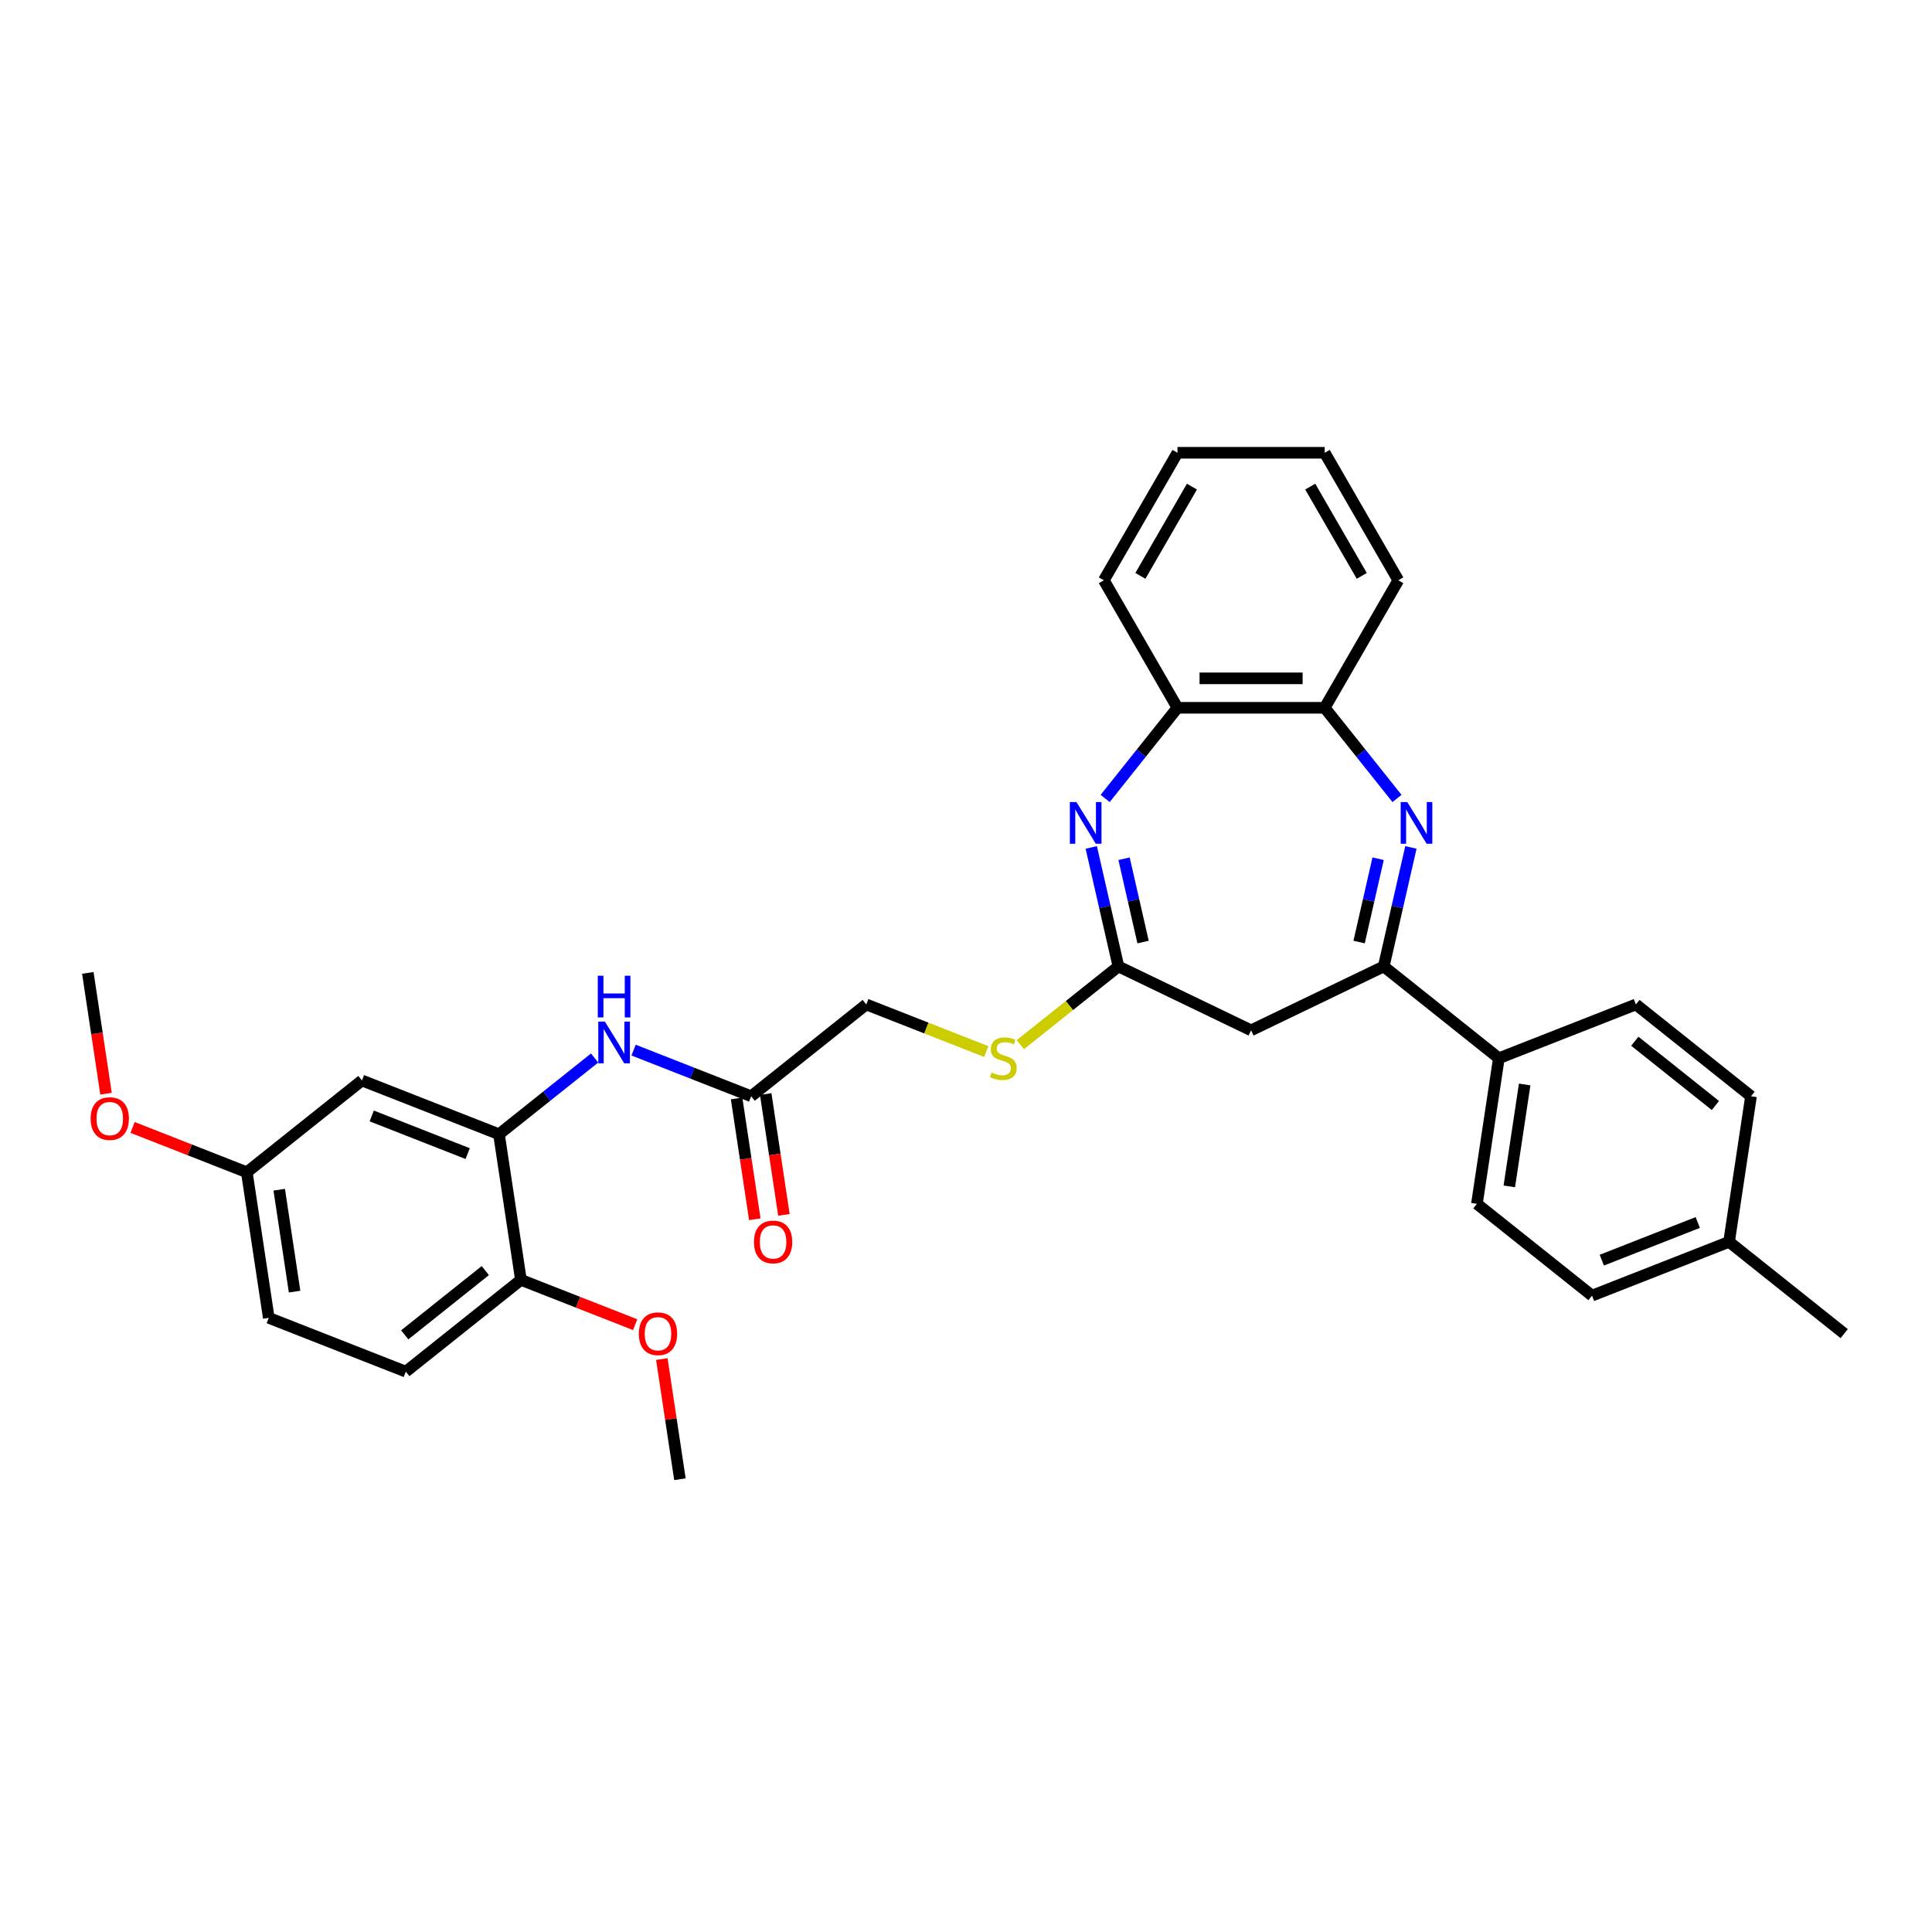 <?xml version='1.0' encoding='iso-8859-1'?>
<svg version='1.1' baseProfile='full'
              xmlns='http://www.w3.org/2000/svg'
                      xmlns:rdkit='http://www.rdkit.org/xml'
                      xmlns:xlink='http://www.w3.org/1999/xlink'
                  xml:space='preserve'
width='1000px' height='1000px' viewBox='0 0 1000 1000'>
<!-- END OF HEADER -->
<rect style='opacity:1.0;fill:#FFFFFF;stroke:none' width='1000' height='1000' x='0' y='0'> </rect>
<path class='bond-1' d='M 730.279,438.629 L 723.249,469.429' style='fill:none;fill-rule:evenodd;stroke:#0000FF;stroke-width:6px;stroke-linecap:butt;stroke-linejoin:miter;stroke-opacity:1' />
<path class='bond-1' d='M 723.249,469.429 L 716.219,500.229' style='fill:none;fill-rule:evenodd;stroke:#000000;stroke-width:6px;stroke-linecap:butt;stroke-linejoin:miter;stroke-opacity:1' />
<path class='bond-1' d='M 713.311,444.477 L 708.39,466.037' style='fill:none;fill-rule:evenodd;stroke:#0000FF;stroke-width:6px;stroke-linecap:butt;stroke-linejoin:miter;stroke-opacity:1' />
<path class='bond-1' d='M 708.39,466.037 L 703.469,487.598' style='fill:none;fill-rule:evenodd;stroke:#000000;stroke-width:6px;stroke-linecap:butt;stroke-linejoin:miter;stroke-opacity:1' />
<path class='bond-5' d='M 723.087,413.28 L 704.375,389.815' style='fill:none;fill-rule:evenodd;stroke:#0000FF;stroke-width:6px;stroke-linecap:butt;stroke-linejoin:miter;stroke-opacity:1' />
<path class='bond-5' d='M 704.375,389.815 L 685.662,366.351' style='fill:none;fill-rule:evenodd;stroke:#000000;stroke-width:6px;stroke-linecap:butt;stroke-linejoin:miter;stroke-opacity:1' />
<path class='bond-0' d='M 572.03,413.28 L 590.742,389.815' style='fill:none;fill-rule:evenodd;stroke:#0000FF;stroke-width:6px;stroke-linecap:butt;stroke-linejoin:miter;stroke-opacity:1' />
<path class='bond-0' d='M 590.742,389.815 L 609.455,366.351' style='fill:none;fill-rule:evenodd;stroke:#000000;stroke-width:6px;stroke-linecap:butt;stroke-linejoin:miter;stroke-opacity:1' />
<path class='bond-32' d='M 564.838,438.629 L 571.868,469.429' style='fill:none;fill-rule:evenodd;stroke:#0000FF;stroke-width:6px;stroke-linecap:butt;stroke-linejoin:miter;stroke-opacity:1' />
<path class='bond-32' d='M 571.868,469.429 L 578.898,500.229' style='fill:none;fill-rule:evenodd;stroke:#000000;stroke-width:6px;stroke-linecap:butt;stroke-linejoin:miter;stroke-opacity:1' />
<path class='bond-32' d='M 581.806,444.477 L 586.727,466.037' style='fill:none;fill-rule:evenodd;stroke:#0000FF;stroke-width:6px;stroke-linecap:butt;stroke-linejoin:miter;stroke-opacity:1' />
<path class='bond-32' d='M 586.727,466.037 L 591.648,487.598' style='fill:none;fill-rule:evenodd;stroke:#000000;stroke-width:6px;stroke-linecap:butt;stroke-linejoin:miter;stroke-opacity:1' />
<path class='bond-3' d='M 716.219,500.229 L 647.559,533.295' style='fill:none;fill-rule:evenodd;stroke:#000000;stroke-width:6px;stroke-linecap:butt;stroke-linejoin:miter;stroke-opacity:1' />
<path class='bond-10' d='M 716.219,500.229 L 775.801,547.744' style='fill:none;fill-rule:evenodd;stroke:#000000;stroke-width:6px;stroke-linecap:butt;stroke-linejoin:miter;stroke-opacity:1' />
<path class='bond-2' d='M 578.898,500.229 L 647.559,533.295' style='fill:none;fill-rule:evenodd;stroke:#000000;stroke-width:6px;stroke-linecap:butt;stroke-linejoin:miter;stroke-opacity:1' />
<path class='bond-11' d='M 578.898,500.229 L 553.519,520.468' style='fill:none;fill-rule:evenodd;stroke:#000000;stroke-width:6px;stroke-linecap:butt;stroke-linejoin:miter;stroke-opacity:1' />
<path class='bond-11' d='M 553.519,520.468 L 528.141,540.707' style='fill:none;fill-rule:evenodd;stroke:#CCCC00;stroke-width:6px;stroke-linecap:butt;stroke-linejoin:miter;stroke-opacity:1' />
<path class='bond-4' d='M 258.274,587.09 L 283.02,567.356' style='fill:none;fill-rule:evenodd;stroke:#000000;stroke-width:6px;stroke-linecap:butt;stroke-linejoin:miter;stroke-opacity:1' />
<path class='bond-4' d='M 283.02,567.356 L 307.765,547.622' style='fill:none;fill-rule:evenodd;stroke:#0000FF;stroke-width:6px;stroke-linecap:butt;stroke-linejoin:miter;stroke-opacity:1' />
<path class='bond-9' d='M 258.274,587.09 L 187.334,559.248' style='fill:none;fill-rule:evenodd;stroke:#000000;stroke-width:6px;stroke-linecap:butt;stroke-linejoin:miter;stroke-opacity:1' />
<path class='bond-9' d='M 242.064,597.102 L 192.407,577.612' style='fill:none;fill-rule:evenodd;stroke:#000000;stroke-width:6px;stroke-linecap:butt;stroke-linejoin:miter;stroke-opacity:1' />
<path class='bond-12' d='M 258.274,587.09 L 269.632,662.446' style='fill:none;fill-rule:evenodd;stroke:#000000;stroke-width:6px;stroke-linecap:butt;stroke-linejoin:miter;stroke-opacity:1' />
<path class='bond-6' d='M 685.662,366.351 L 609.455,366.351' style='fill:none;fill-rule:evenodd;stroke:#000000;stroke-width:6px;stroke-linecap:butt;stroke-linejoin:miter;stroke-opacity:1' />
<path class='bond-6' d='M 674.231,351.109 L 620.886,351.109' style='fill:none;fill-rule:evenodd;stroke:#000000;stroke-width:6px;stroke-linecap:butt;stroke-linejoin:miter;stroke-opacity:1' />
<path class='bond-25' d='M 685.662,366.351 L 723.766,300.353' style='fill:none;fill-rule:evenodd;stroke:#000000;stroke-width:6px;stroke-linecap:butt;stroke-linejoin:miter;stroke-opacity:1' />
<path class='bond-26' d='M 609.455,366.351 L 571.351,300.353' style='fill:none;fill-rule:evenodd;stroke:#000000;stroke-width:6px;stroke-linecap:butt;stroke-linejoin:miter;stroke-opacity:1' />
<path class='bond-7' d='M 327.945,543.535 L 358.37,555.476' style='fill:none;fill-rule:evenodd;stroke:#0000FF;stroke-width:6px;stroke-linecap:butt;stroke-linejoin:miter;stroke-opacity:1' />
<path class='bond-7' d='M 358.37,555.476 L 388.795,567.417' style='fill:none;fill-rule:evenodd;stroke:#000000;stroke-width:6px;stroke-linecap:butt;stroke-linejoin:miter;stroke-opacity:1' />
<path class='bond-8' d='M 388.795,567.417 L 448.377,519.902' style='fill:none;fill-rule:evenodd;stroke:#000000;stroke-width:6px;stroke-linecap:butt;stroke-linejoin:miter;stroke-opacity:1' />
<path class='bond-13' d='M 381.259,568.553 L 385.972,599.822' style='fill:none;fill-rule:evenodd;stroke:#000000;stroke-width:6px;stroke-linecap:butt;stroke-linejoin:miter;stroke-opacity:1' />
<path class='bond-13' d='M 385.972,599.822 L 390.685,631.091' style='fill:none;fill-rule:evenodd;stroke:#FF0000;stroke-width:6px;stroke-linecap:butt;stroke-linejoin:miter;stroke-opacity:1' />
<path class='bond-13' d='M 396.331,566.281 L 401.044,597.55' style='fill:none;fill-rule:evenodd;stroke:#000000;stroke-width:6px;stroke-linecap:butt;stroke-linejoin:miter;stroke-opacity:1' />
<path class='bond-13' d='M 401.044,597.55 L 405.757,628.82' style='fill:none;fill-rule:evenodd;stroke:#FF0000;stroke-width:6px;stroke-linecap:butt;stroke-linejoin:miter;stroke-opacity:1' />
<path class='bond-18' d='M 187.334,559.248 L 127.752,606.763' style='fill:none;fill-rule:evenodd;stroke:#000000;stroke-width:6px;stroke-linecap:butt;stroke-linejoin:miter;stroke-opacity:1' />
<path class='bond-14' d='M 775.801,547.744 L 764.443,623.101' style='fill:none;fill-rule:evenodd;stroke:#000000;stroke-width:6px;stroke-linecap:butt;stroke-linejoin:miter;stroke-opacity:1' />
<path class='bond-14' d='M 789.168,561.319 L 781.218,614.069' style='fill:none;fill-rule:evenodd;stroke:#000000;stroke-width:6px;stroke-linecap:butt;stroke-linejoin:miter;stroke-opacity:1' />
<path class='bond-15' d='M 775.801,547.744 L 846.741,519.902' style='fill:none;fill-rule:evenodd;stroke:#000000;stroke-width:6px;stroke-linecap:butt;stroke-linejoin:miter;stroke-opacity:1' />
<path class='bond-17' d='M 510.491,544.281 L 479.434,532.091' style='fill:none;fill-rule:evenodd;stroke:#CCCC00;stroke-width:6px;stroke-linecap:butt;stroke-linejoin:miter;stroke-opacity:1' />
<path class='bond-17' d='M 479.434,532.091 L 448.377,519.902' style='fill:none;fill-rule:evenodd;stroke:#000000;stroke-width:6px;stroke-linecap:butt;stroke-linejoin:miter;stroke-opacity:1' />
<path class='bond-16' d='M 269.632,662.446 L 210.05,709.961' style='fill:none;fill-rule:evenodd;stroke:#000000;stroke-width:6px;stroke-linecap:butt;stroke-linejoin:miter;stroke-opacity:1' />
<path class='bond-16' d='M 251.192,657.657 L 209.485,690.918' style='fill:none;fill-rule:evenodd;stroke:#000000;stroke-width:6px;stroke-linecap:butt;stroke-linejoin:miter;stroke-opacity:1' />
<path class='bond-23' d='M 269.632,662.446 L 299.196,674.049' style='fill:none;fill-rule:evenodd;stroke:#000000;stroke-width:6px;stroke-linecap:butt;stroke-linejoin:miter;stroke-opacity:1' />
<path class='bond-23' d='M 299.196,674.049 L 328.759,685.652' style='fill:none;fill-rule:evenodd;stroke:#FF0000;stroke-width:6px;stroke-linecap:butt;stroke-linejoin:miter;stroke-opacity:1' />
<path class='bond-21' d='M 764.443,623.101 L 824.024,670.615' style='fill:none;fill-rule:evenodd;stroke:#000000;stroke-width:6px;stroke-linecap:butt;stroke-linejoin:miter;stroke-opacity:1' />
<path class='bond-20' d='M 846.741,519.902 L 906.322,567.417' style='fill:none;fill-rule:evenodd;stroke:#000000;stroke-width:6px;stroke-linecap:butt;stroke-linejoin:miter;stroke-opacity:1' />
<path class='bond-20' d='M 846.175,538.946 L 887.882,572.206' style='fill:none;fill-rule:evenodd;stroke:#000000;stroke-width:6px;stroke-linecap:butt;stroke-linejoin:miter;stroke-opacity:1' />
<path class='bond-19' d='M 210.05,709.961 L 139.111,682.119' style='fill:none;fill-rule:evenodd;stroke:#000000;stroke-width:6px;stroke-linecap:butt;stroke-linejoin:miter;stroke-opacity:1' />
<path class='bond-24' d='M 127.752,606.763 L 98.189,595.16' style='fill:none;fill-rule:evenodd;stroke:#000000;stroke-width:6px;stroke-linecap:butt;stroke-linejoin:miter;stroke-opacity:1' />
<path class='bond-24' d='M 98.189,595.16 L 68.625,583.557' style='fill:none;fill-rule:evenodd;stroke:#FF0000;stroke-width:6px;stroke-linecap:butt;stroke-linejoin:miter;stroke-opacity:1' />
<path class='bond-35' d='M 127.752,606.763 L 139.111,682.119' style='fill:none;fill-rule:evenodd;stroke:#000000;stroke-width:6px;stroke-linecap:butt;stroke-linejoin:miter;stroke-opacity:1' />
<path class='bond-35' d='M 144.527,615.795 L 152.478,668.544' style='fill:none;fill-rule:evenodd;stroke:#000000;stroke-width:6px;stroke-linecap:butt;stroke-linejoin:miter;stroke-opacity:1' />
<path class='bond-22' d='M 906.322,567.417 L 894.964,642.773' style='fill:none;fill-rule:evenodd;stroke:#000000;stroke-width:6px;stroke-linecap:butt;stroke-linejoin:miter;stroke-opacity:1' />
<path class='bond-34' d='M 824.024,670.615 L 894.964,642.773' style='fill:none;fill-rule:evenodd;stroke:#000000;stroke-width:6px;stroke-linecap:butt;stroke-linejoin:miter;stroke-opacity:1' />
<path class='bond-34' d='M 829.097,652.251 L 878.755,632.762' style='fill:none;fill-rule:evenodd;stroke:#000000;stroke-width:6px;stroke-linecap:butt;stroke-linejoin:miter;stroke-opacity:1' />
<path class='bond-27' d='M 894.964,642.773 L 954.545,690.288' style='fill:none;fill-rule:evenodd;stroke:#000000;stroke-width:6px;stroke-linecap:butt;stroke-linejoin:miter;stroke-opacity:1' />
<path class='bond-28' d='M 342.554,703.442 L 347.242,734.543' style='fill:none;fill-rule:evenodd;stroke:#FF0000;stroke-width:6px;stroke-linecap:butt;stroke-linejoin:miter;stroke-opacity:1' />
<path class='bond-28' d='M 347.242,734.543 L 351.93,765.645' style='fill:none;fill-rule:evenodd;stroke:#000000;stroke-width:6px;stroke-linecap:butt;stroke-linejoin:miter;stroke-opacity:1' />
<path class='bond-29' d='M 54.881,566.103 L 50.168,534.834' style='fill:none;fill-rule:evenodd;stroke:#FF0000;stroke-width:6px;stroke-linecap:butt;stroke-linejoin:miter;stroke-opacity:1' />
<path class='bond-29' d='M 50.168,534.834 L 45.455,503.565' style='fill:none;fill-rule:evenodd;stroke:#000000;stroke-width:6px;stroke-linecap:butt;stroke-linejoin:miter;stroke-opacity:1' />
<path class='bond-31' d='M 723.766,300.353 L 685.662,234.355' style='fill:none;fill-rule:evenodd;stroke:#000000;stroke-width:6px;stroke-linecap:butt;stroke-linejoin:miter;stroke-opacity:1' />
<path class='bond-31' d='M 704.851,298.074 L 678.178,251.876' style='fill:none;fill-rule:evenodd;stroke:#000000;stroke-width:6px;stroke-linecap:butt;stroke-linejoin:miter;stroke-opacity:1' />
<path class='bond-33' d='M 571.351,300.353 L 609.455,234.355' style='fill:none;fill-rule:evenodd;stroke:#000000;stroke-width:6px;stroke-linecap:butt;stroke-linejoin:miter;stroke-opacity:1' />
<path class='bond-33' d='M 590.266,298.074 L 616.939,251.876' style='fill:none;fill-rule:evenodd;stroke:#000000;stroke-width:6px;stroke-linecap:butt;stroke-linejoin:miter;stroke-opacity:1' />
<path class='bond-30' d='M 609.455,234.355 L 685.662,234.355' style='fill:none;fill-rule:evenodd;stroke:#000000;stroke-width:6px;stroke-linecap:butt;stroke-linejoin:miter;stroke-opacity:1' />
<path  class='atom-0' d='M 728.406 415.141
L 735.479 426.573
Q 736.18 427.7, 737.308 429.743
Q 738.435 431.785, 738.496 431.907
L 738.496 415.141
L 741.362 415.141
L 741.362 436.723
L 738.405 436.723
L 730.815 424.225
Q 729.931 422.762, 728.986 421.086
Q 728.071 419.409, 727.797 418.891
L 727.797 436.723
L 724.992 436.723
L 724.992 415.141
L 728.406 415.141
' fill='#0000FF'/>
<path  class='atom-1' d='M 557.169 415.141
L 564.241 426.573
Q 564.943 427.7, 566.07 429.743
Q 567.198 431.785, 567.259 431.907
L 567.259 415.141
L 570.125 415.141
L 570.125 436.723
L 567.168 436.723
L 559.578 424.225
Q 558.694 422.762, 557.749 421.086
Q 556.834 419.409, 556.56 418.891
L 556.56 436.723
L 553.755 436.723
L 553.755 415.141
L 557.169 415.141
' fill='#0000FF'/>
<path  class='atom-8' d='M 313.085 528.784
L 320.157 540.215
Q 320.858 541.343, 321.986 543.386
Q 323.114 545.428, 323.175 545.55
L 323.175 528.784
L 326.04 528.784
L 326.04 550.366
L 323.083 550.366
L 315.493 537.868
Q 314.609 536.405, 313.664 534.728
Q 312.749 533.052, 312.475 532.534
L 312.475 550.366
L 309.671 550.366
L 309.671 528.784
L 313.085 528.784
' fill='#0000FF'/>
<path  class='atom-8' d='M 309.411 505.044
L 312.338 505.044
L 312.338 514.219
L 323.373 514.219
L 323.373 505.044
L 326.299 505.044
L 326.299 526.626
L 323.373 526.626
L 323.373 516.658
L 312.338 516.658
L 312.338 526.626
L 309.411 526.626
L 309.411 505.044
' fill='#0000FF'/>
<path  class='atom-12' d='M 513.22 555.151
Q 513.463 555.243, 514.469 555.67
Q 515.475 556.096, 516.573 556.371
Q 517.701 556.615, 518.798 556.615
Q 520.84 556.615, 522.029 555.639
Q 523.218 554.633, 523.218 552.896
Q 523.218 551.707, 522.608 550.975
Q 522.029 550.244, 521.115 549.847
Q 520.2 549.451, 518.676 548.994
Q 516.756 548.415, 515.597 547.866
Q 514.469 547.317, 513.646 546.159
Q 512.854 545.001, 512.854 543.05
Q 512.854 540.337, 514.683 538.66
Q 516.542 536.984, 520.2 536.984
Q 522.7 536.984, 525.535 538.172
L 524.834 540.52
Q 522.243 539.453, 520.292 539.453
Q 518.188 539.453, 517.03 540.337
Q 515.872 541.19, 515.902 542.684
Q 515.902 543.842, 516.481 544.543
Q 517.091 545.244, 517.944 545.641
Q 518.828 546.037, 520.292 546.494
Q 522.243 547.104, 523.401 547.714
Q 524.559 548.323, 525.382 549.573
Q 526.236 550.792, 526.236 552.896
Q 526.236 555.883, 524.224 557.499
Q 522.243 559.084, 518.92 559.084
Q 517 559.084, 515.536 558.657
Q 514.104 558.261, 512.397 557.56
L 513.22 555.151
' fill='#CCCC00'/>
<path  class='atom-14' d='M 390.246 642.834
Q 390.246 637.652, 392.807 634.756
Q 395.367 631.861, 400.153 631.861
Q 404.939 631.861, 407.5 634.756
Q 410.06 637.652, 410.06 642.834
Q 410.06 648.078, 407.469 651.065
Q 404.878 654.022, 400.153 654.022
Q 395.398 654.022, 392.807 651.065
Q 390.246 648.108, 390.246 642.834
M 400.153 651.583
Q 403.445 651.583, 405.213 649.388
Q 407.012 647.163, 407.012 642.834
Q 407.012 638.597, 405.213 636.464
Q 403.445 634.299, 400.153 634.299
Q 396.861 634.299, 395.062 636.433
Q 393.294 638.567, 393.294 642.834
Q 393.294 647.194, 395.062 649.388
Q 396.861 651.583, 400.153 651.583
' fill='#FF0000'/>
<path  class='atom-24' d='M 330.665 690.349
Q 330.665 685.167, 333.225 682.271
Q 335.786 679.375, 340.572 679.375
Q 345.357 679.375, 347.918 682.271
Q 350.479 685.167, 350.479 690.349
Q 350.479 695.592, 347.888 698.58
Q 345.296 701.536, 340.572 701.536
Q 335.816 701.536, 333.225 698.58
Q 330.665 695.623, 330.665 690.349
M 340.572 699.098
Q 343.864 699.098, 345.632 696.903
Q 347.43 694.678, 347.43 690.349
Q 347.43 686.112, 345.632 683.978
Q 343.864 681.814, 340.572 681.814
Q 337.279 681.814, 335.481 683.948
Q 333.713 686.082, 333.713 690.349
Q 333.713 694.708, 335.481 696.903
Q 337.279 699.098, 340.572 699.098
' fill='#FF0000'/>
<path  class='atom-25' d='M 46.906 578.982
Q 46.906 573.8, 49.466 570.904
Q 52.027 568.008, 56.813 568.008
Q 61.599 568.008, 64.159 570.904
Q 66.72 573.8, 66.72 578.982
Q 66.72 584.225, 64.129 587.212
Q 61.538 590.169, 56.813 590.169
Q 52.057 590.169, 49.466 587.212
Q 46.906 584.256, 46.906 578.982
M 56.813 587.731
Q 60.105 587.731, 61.873 585.536
Q 63.671 583.311, 63.671 578.982
Q 63.671 574.745, 61.873 572.611
Q 60.105 570.447, 56.813 570.447
Q 53.52 570.447, 51.722 572.581
Q 49.954 574.714, 49.954 578.982
Q 49.954 583.341, 51.722 585.536
Q 53.52 587.731, 56.813 587.731
' fill='#FF0000'/>
</svg>
